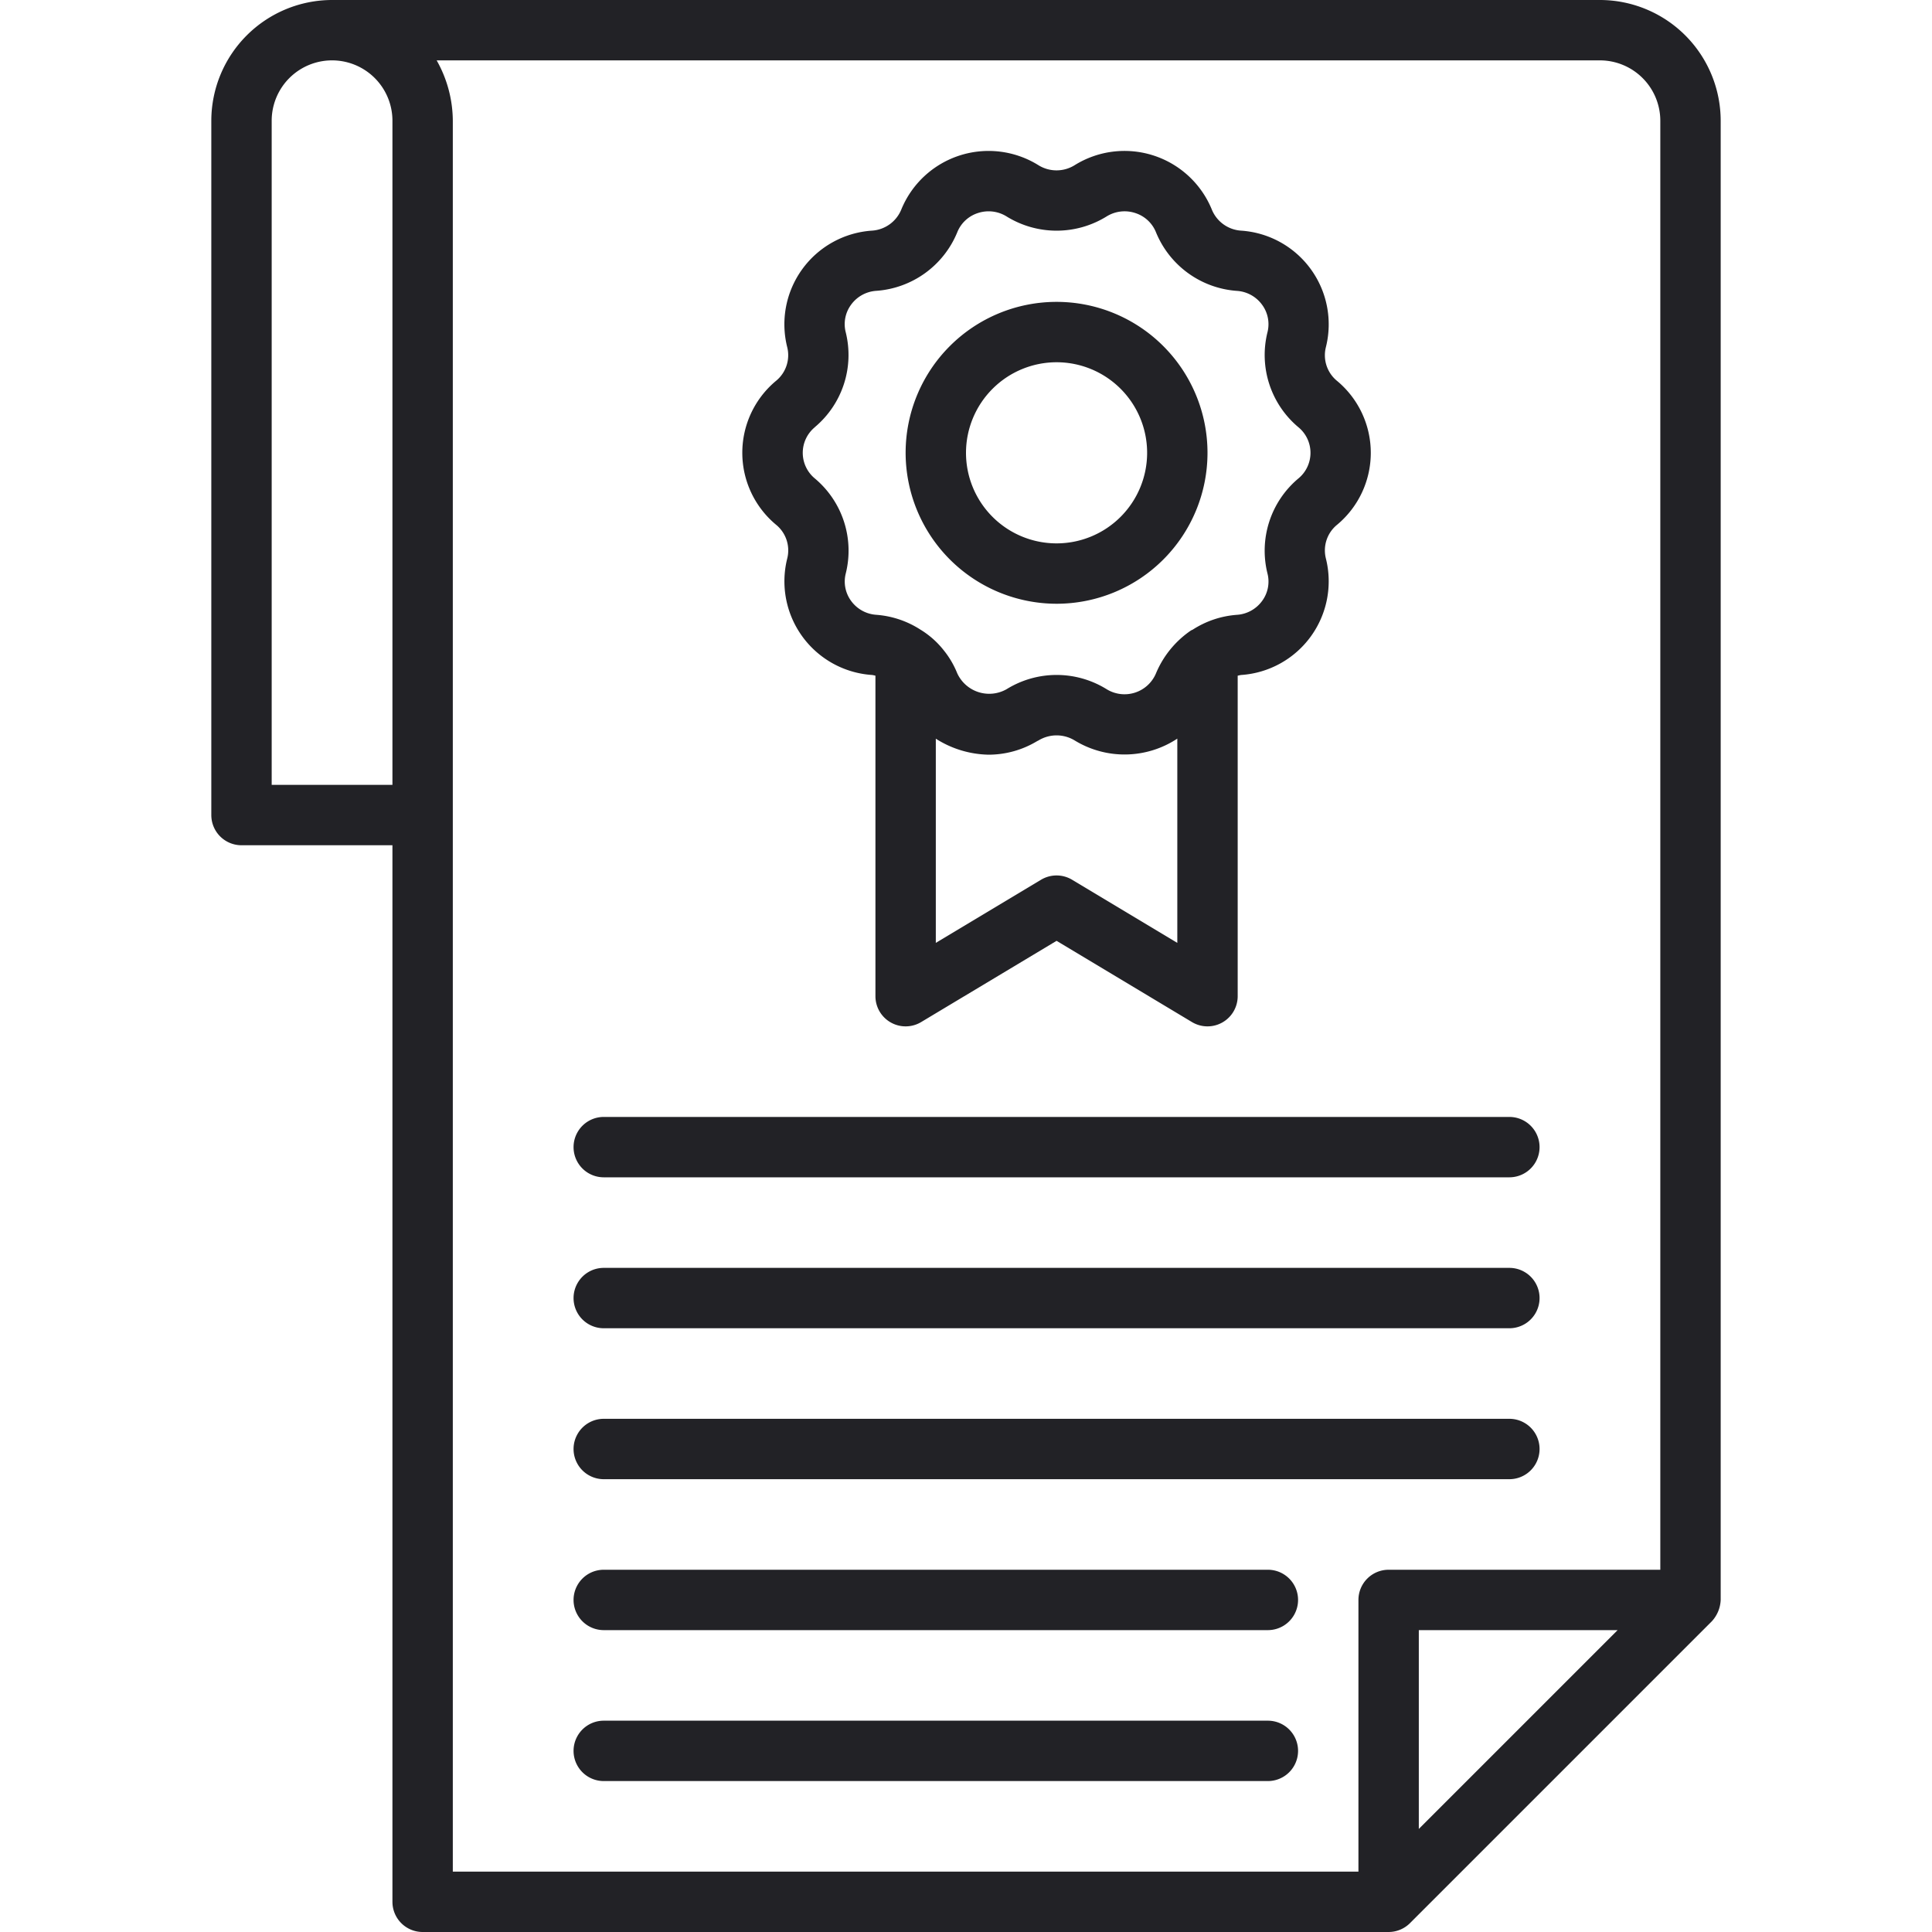 <svg xmlns="http://www.w3.org/2000/svg" viewBox="0 0 64 64"><title>Artboard-13</title><g id="Certificate"><path d="M26.077,18.505a3.11,3.11,0,0,0,2.816,3.855A1.09,1.09,0,0,1,29,22.383V33a1,1,0,0,0,1.515.857L35,31.166l4.485,2.691A1,1,0,0,0,41,33V22.384a1.085,1.085,0,0,1,.111-.024,3.11,3.11,0,0,0,2.811-3.858,1.095,1.095,0,0,1,.37-1.118,3.1,3.1,0,0,0-.005-4.77,1.096,1.096,0,0,1-.364-1.119A3.11,3.11,0,0,0,41.107,7.64a1.124,1.124,0,0,1-.962-.694,3.125,3.125,0,0,0-4.549-1.472,1.136,1.136,0,0,1-1.194,0,3.124,3.124,0,0,0-4.548,1.473,1.127,1.127,0,0,1-.966.693,3.109,3.109,0,0,0-2.811,3.858,1.097,1.097,0,0,1-.37,1.118,3.1,3.1,0,0,0,.005,4.77A1.096,1.096,0,0,1,26.077,18.505ZM39,31.234l-3.485-2.091a1,1,0,0,0-1.029,0L31,31.234V24.47a3.362,3.362,0,0,0,1.75.53,3.122,3.122,0,0,0,1.601-.446c.017-.01.036-.017.053-.027a1.153,1.153,0,0,1,1.199.003A3.168,3.168,0,0,0,39,24.468ZM26.993,14.149a3.119,3.119,0,0,0,1.023-3.142,1.084,1.084,0,0,1,.178-.914,1.121,1.121,0,0,1,.836-.459,3.138,3.138,0,0,0,2.68-1.938,1.097,1.097,0,0,1,.689-.64,1.127,1.127,0,0,1,.947.115,3.147,3.147,0,0,0,3.31,0,1.128,1.128,0,0,1,.948-.115,1.099,1.099,0,0,1,.69.64,3.136,3.136,0,0,0,2.683,1.94,1.119,1.119,0,0,1,.831.459,1.086,1.086,0,0,1,.177.918,3.121,3.121,0,0,0,1.028,3.141,1.099,1.099,0,0,1-.005,1.698,3.123,3.123,0,0,0-1.022,3.143,1.079,1.079,0,0,1-.177.912,1.122,1.122,0,0,1-.836.46,3.113,3.113,0,0,0-1.461.49c-.02.011-.042.017-.061.029a3.225,3.225,0,0,0-1.157,1.418,1.13,1.13,0,0,1-1.638.525,3.145,3.145,0,0,0-3.309,0,1.165,1.165,0,0,1-1.637-.525,2.971,2.971,0,0,0-.445-.759,2.907,2.907,0,0,0-.778-.69,3.123,3.123,0,0,0-1.46-.489,1.121,1.121,0,0,1-.832-.459,1.085,1.085,0,0,1-.176-.918,3.12,3.12,0,0,0-1.028-3.141,1.1,1.1,0,0,1,.004-1.698Z" style="fill:#222226"></path><path d="M35,20a5,5,0,1,0-5-5A5.006,5.006,0,0,0,35,20Zm0-8a3,3,0,1,1-3,3A3.003,3.003,0,0,1,35,12Z" style="fill:#222226"></path><path d="M20,39H50a1,1,0,0,0,0-2H20a1,1,0,0,0,0,2Z" style="fill:#222226"></path><path d="M20,44H50a1,1,0,0,0,0-2H20a1,1,0,0,0,0,2Z" style="fill:#222226"></path><path d="M20,49H50a1,1,0,0,0,0-2H20a1,1,0,0,0,0,2Z" style="fill:#222226"></path><path d="M20,54H42a1,1,0,0,0,0-2H20a1,1,0,0,0,0,2Z" style="fill:#222226"></path><path d="M42,57H20a1,1,0,0,0,0,2H42a1,1,0,0,0,0-2Z" style="fill:#222226"></path><path d="M57,53V4a4.004,4.004,0,0,0-4-4H11A4.005,4.005,0,0,0,7,4V27a1,1,0,0,0,1,1h5V63a1,1,0,0,0,1,1H46a1.003,1.003,0,0,0,.707-.293l10-10A1.111,1.111,0,0,0,57,53ZM9,26V4a2,2,0,0,1,4,0V26Zm6,1V4a4.103,4.103,0,0,0-.535-2H53a2.002,2.002,0,0,1,2,2V52H46a1,1,0,0,0-1,1v9H15ZM47,60.586V54h6.586Z" style="fill:#222226"></path></g></svg>